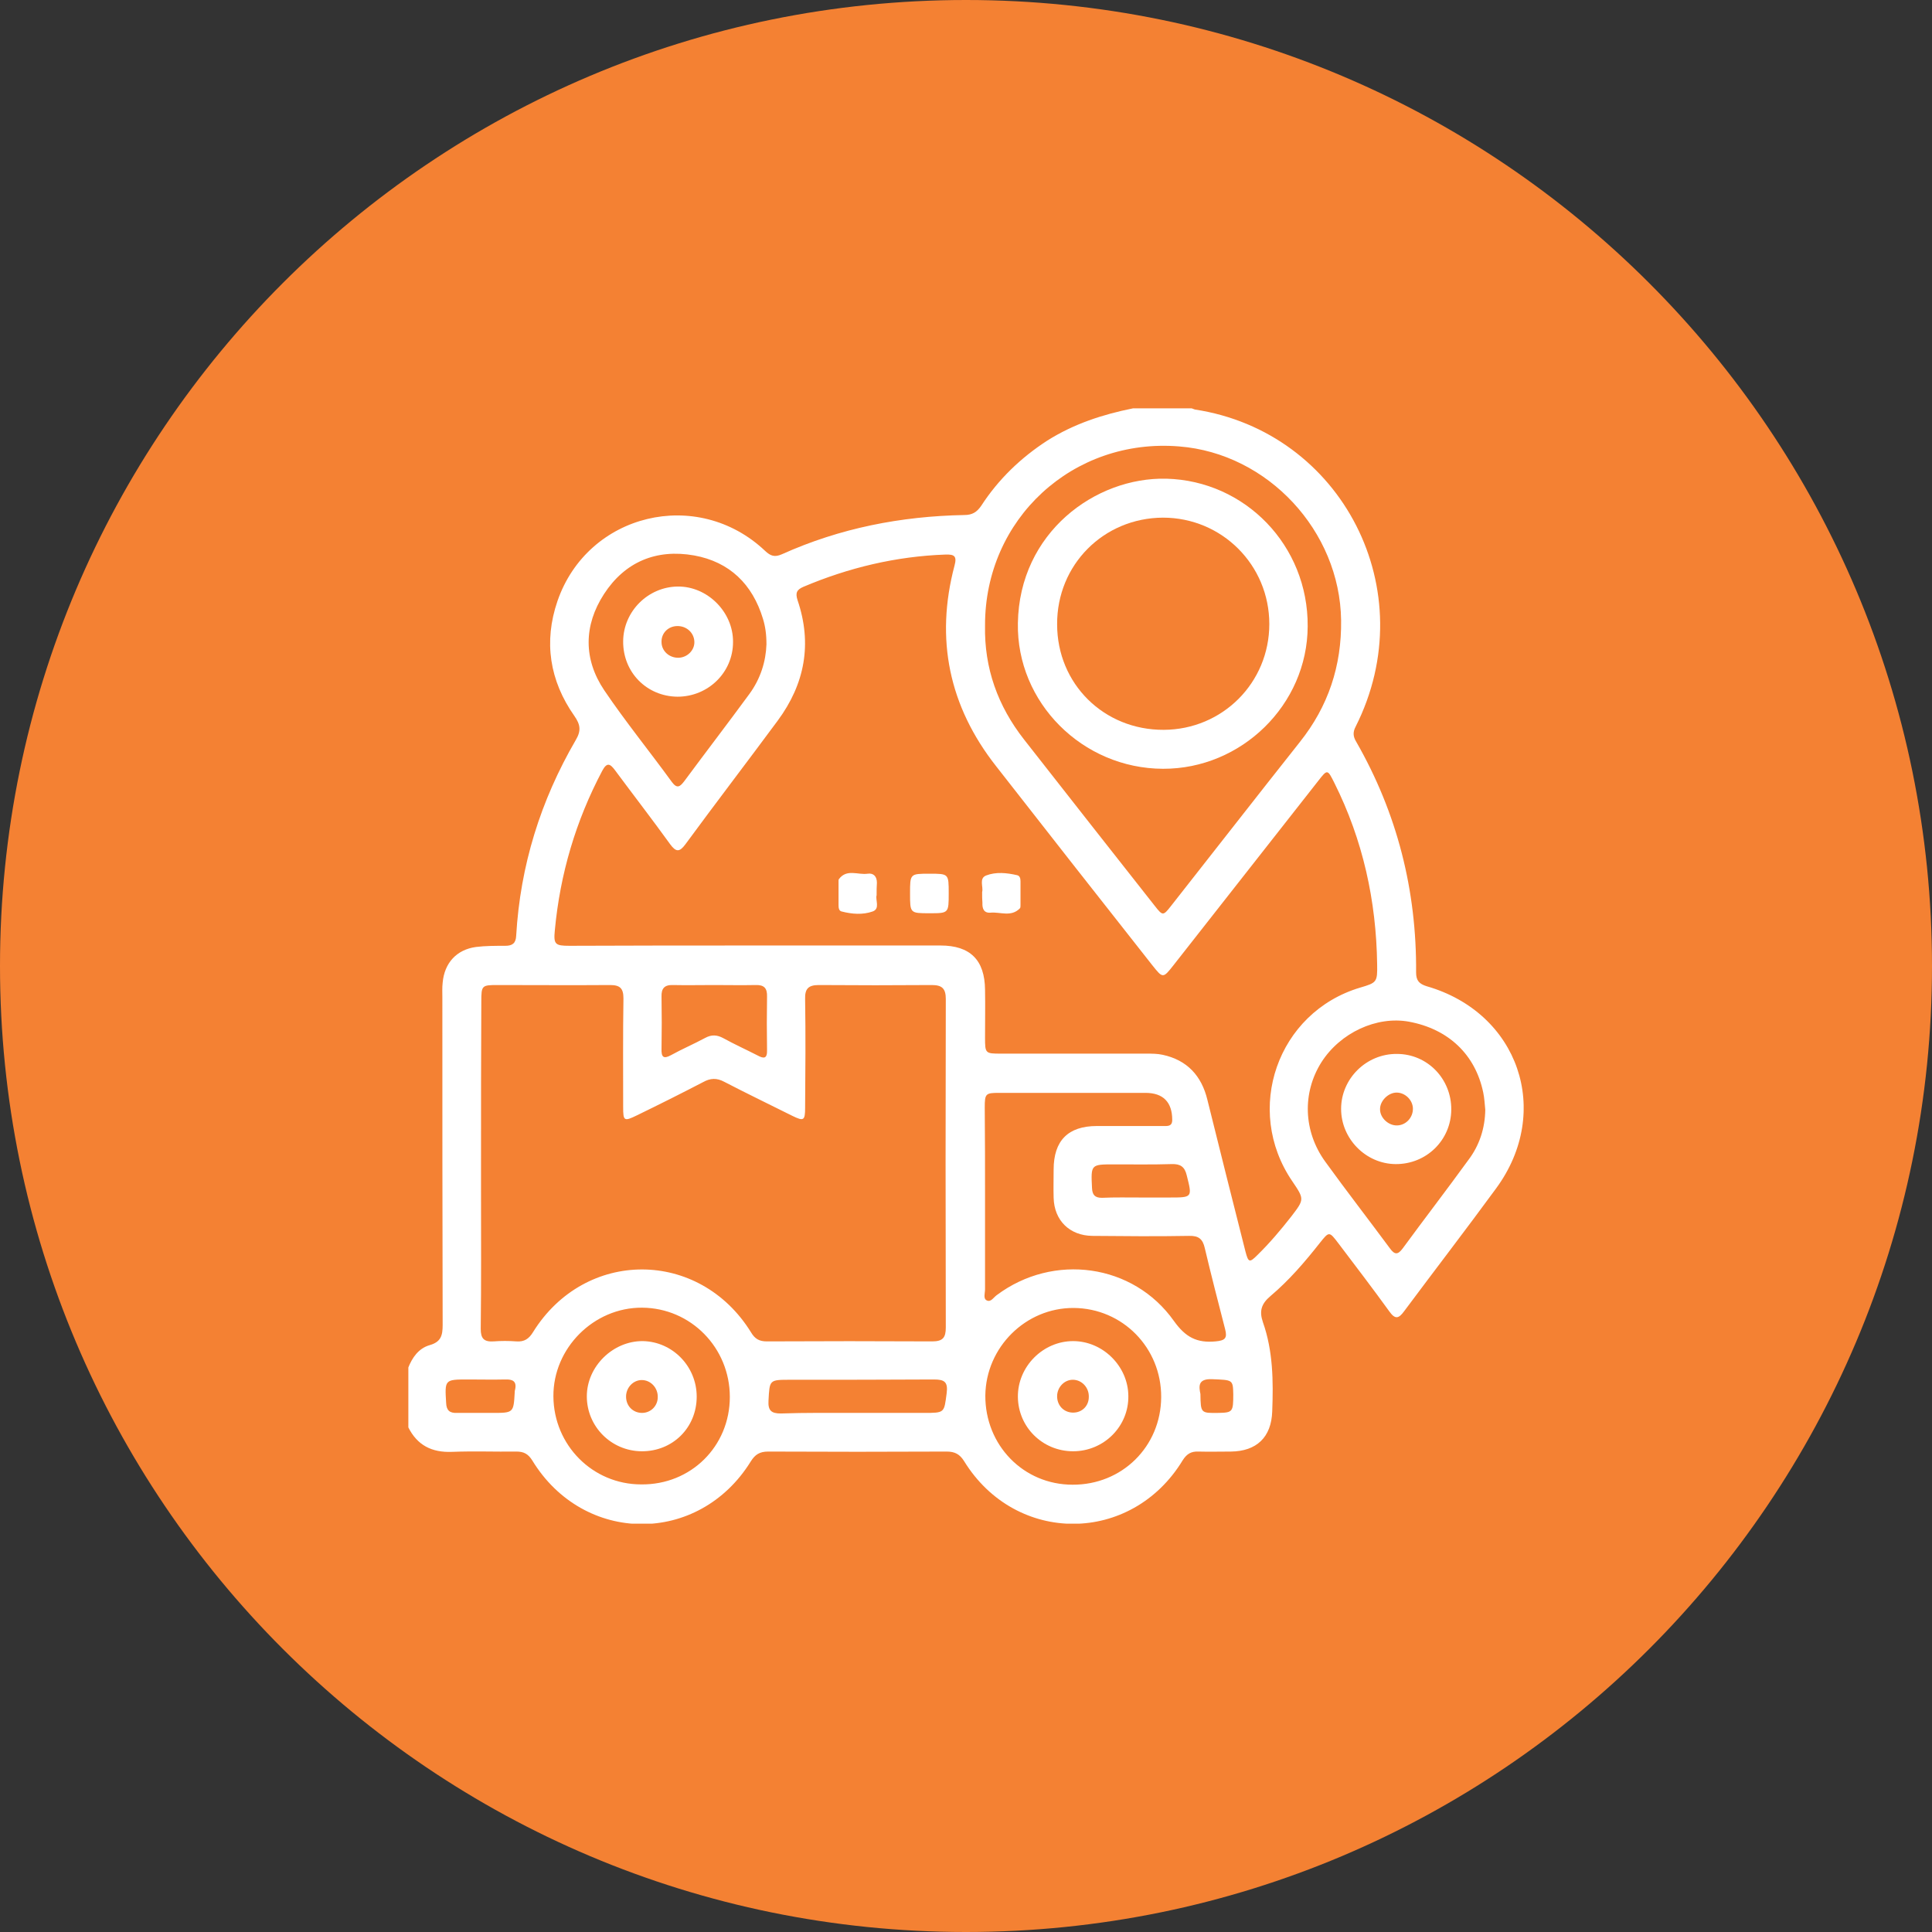 <svg xmlns="http://www.w3.org/2000/svg" width="440" height="440" viewBox="0 0 440 440" fill="none"><rect x="0" y="0" width="440" height="440" fill="#333333" stroke="none"/><path d="M220 440C341.503 440 440 341.503 440 220C440 98.497 341.503 0 220 0C98.497 0 0 98.497 0 220C0 341.503 98.497 440 220 440Z" fill="#F48133"></path><g clip-path="url(#clip0_25_52)"><path d="M258.03 93C262.466 93 266.967 93 271.402 93C271.667 93.066 271.866 93.199 272.131 93.265C305.627 98.362 324.36 134.506 308.738 165.486C308.076 166.744 308.142 167.737 308.87 168.929C318.204 185.213 322.639 202.756 322.507 221.489C322.507 223.343 323.235 224.071 324.89 224.601C345.875 230.625 353.62 253.132 340.711 270.674C333.827 280.074 326.744 289.276 319.793 298.61C318.535 300.331 317.741 300.529 316.417 298.676C312.643 293.446 308.738 288.349 304.832 283.186C302.714 280.405 302.714 280.405 300.596 283.053C297.153 287.422 293.579 291.593 289.342 295.167C287.224 296.955 286.76 298.61 287.621 301.125C289.938 307.679 290.004 314.563 289.739 321.448C289.541 327.339 286.164 330.517 280.339 330.583C277.89 330.583 275.374 330.649 272.925 330.583C271.27 330.517 270.277 331.113 269.35 332.569C257.699 351.766 231.353 351.899 219.57 332.768C218.577 331.179 217.451 330.583 215.598 330.583C202.027 330.649 188.523 330.649 174.953 330.583C173.033 330.583 171.974 331.245 170.981 332.834C159.131 351.965 132.917 351.832 121.2 332.569C120.273 331.113 119.28 330.583 117.625 330.583C112.727 330.649 107.894 330.451 102.996 330.649C98.296 330.848 94.986 329.127 92.934 324.956C92.934 320.521 92.934 316.02 92.934 311.584C93.861 309.201 95.317 307.083 97.832 306.355C100.414 305.627 100.811 304.17 100.811 301.787C100.745 276.963 100.745 252.073 100.745 227.249C100.745 226.123 100.679 224.932 100.811 223.806C101.208 219.305 103.989 216.26 108.424 215.664C110.609 215.399 112.859 215.399 115.11 215.399C116.699 215.399 117.493 214.803 117.559 213.082C118.486 197.129 123.12 182.3 131.13 168.531C132.388 166.413 132.189 165.023 130.799 163.037C125.172 155.027 123.782 146.157 126.959 136.889C133.844 116.897 158.8 110.873 174.224 125.437C175.482 126.628 176.409 126.959 178.064 126.231C191.303 120.273 205.205 117.559 219.636 117.294C221.423 117.294 222.482 116.633 223.475 115.176C227.381 109.152 232.478 104.254 238.502 100.348C244.592 96.508 251.146 94.39 258.03 93ZM172.106 215.333C186.14 215.333 200.174 215.333 214.208 215.333C220.96 215.333 224.27 218.643 224.336 225.395C224.402 229.036 224.336 232.677 224.336 236.318C224.336 239.892 224.402 239.959 227.911 239.959C238.966 239.959 250.021 239.959 261.076 239.959C262.333 239.959 263.591 239.959 264.783 240.223C270.343 241.415 273.653 244.99 274.977 250.484C277.824 262.002 280.736 273.521 283.649 285.039C284.311 287.555 284.576 287.621 286.363 285.833C289.143 283.119 291.659 280.14 294.042 277.095C297.087 273.124 297.087 273.124 294.307 269.019C283.186 252.735 290.931 230.558 309.731 224.932C313.57 223.806 313.703 223.674 313.636 219.636C313.438 205.139 310.393 191.303 303.905 178.329C302.317 175.151 302.317 175.151 300.198 177.865C289.21 191.833 278.287 205.801 267.298 219.768C264.849 222.88 264.849 222.88 262.333 219.702C250.484 204.675 238.635 189.582 226.851 174.489C216.127 160.852 212.95 145.561 217.385 128.813C217.981 126.628 217.319 126.231 215.333 126.297C204.079 126.695 193.289 129.276 182.962 133.645C181.44 134.307 181.109 135.035 181.639 136.69C185.015 146.62 183.293 155.755 177.137 164.096C170.186 173.496 163.037 182.83 156.086 192.296C154.762 194.084 153.968 194.084 152.644 192.296C148.54 186.603 144.237 181.043 140.066 175.416C138.941 173.893 138.213 173.562 137.154 175.548C131.13 186.934 127.555 199.048 126.364 211.825C126.033 215.068 126.43 215.399 129.673 215.399C143.84 215.333 157.94 215.333 172.106 215.333ZM109.549 264.716C109.549 266.702 109.549 268.688 109.549 270.674C109.549 281.332 109.616 291.99 109.483 302.648C109.483 304.832 110.211 305.627 112.396 305.494C114.117 305.362 115.838 305.362 117.625 305.494C119.413 305.627 120.472 304.898 121.399 303.376C133.248 284.311 159.264 284.377 171.047 303.442C171.907 304.898 172.9 305.494 174.622 305.494C187.199 305.428 199.71 305.428 212.288 305.494C214.737 305.494 215.399 304.634 215.399 302.317C215.333 277.36 215.333 252.47 215.399 227.513C215.399 225.13 214.539 224.336 212.222 224.336C203.616 224.402 195.077 224.402 186.471 224.336C184.088 224.336 183.293 225.196 183.36 227.513C183.492 235.788 183.426 243.997 183.36 252.271C183.36 255.25 183.029 255.383 180.447 254.125C175.284 251.543 170.054 249.028 164.957 246.38C163.236 245.453 161.779 245.519 160.124 246.446C155.159 249.028 150.128 251.543 145.097 253.992C142.119 255.449 141.92 255.316 141.92 252.139C141.92 243.864 141.854 235.656 141.986 227.381C141.986 225.064 141.192 224.336 138.941 224.336C130.335 224.402 121.796 224.336 113.19 224.336C109.748 224.336 109.616 224.468 109.616 228.043C109.549 240.223 109.549 252.47 109.549 264.716ZM224.336 142.45C224.137 152.181 227.249 160.786 233.206 168.399C243.136 181.043 253.066 193.753 263.061 206.396C264.783 208.581 264.915 208.581 266.636 206.396C276.433 193.951 286.164 181.44 296.028 168.995C302.515 160.852 305.56 151.651 305.428 141.258C305.163 120.935 288.746 103.261 268.556 101.672C244.328 99.686 224.27 118.221 224.336 142.45ZM224.336 272.859C224.336 279.809 224.336 286.694 224.336 293.645C224.336 294.505 223.873 295.763 224.733 296.16C225.66 296.624 226.256 295.498 226.984 294.969C239.892 285.304 258.097 287.753 267.364 300.86C270.012 304.567 272.594 305.891 276.831 305.494C279.015 305.296 279.545 304.766 279.015 302.714C277.426 296.557 275.838 290.401 274.381 284.245C273.918 282.193 272.991 281.398 270.807 281.464C263.459 281.597 256.111 281.531 248.763 281.464C243.599 281.398 240.091 277.956 239.959 272.793C239.892 270.674 239.959 268.49 239.959 266.371C239.959 259.752 243.268 256.442 249.822 256.442C254.853 256.442 259.884 256.442 264.915 256.442C265.908 256.442 266.967 256.574 266.967 255.052C266.967 251.014 264.915 248.895 260.877 248.895C249.756 248.895 238.568 248.895 227.447 248.895C224.468 248.895 224.27 249.094 224.27 252.205C224.336 259.023 224.336 265.908 224.336 272.859ZM338.262 252.735C338.13 251.411 338.063 250.087 337.799 248.829C336.011 240.157 329.855 234.332 320.852 232.677C313.504 231.353 305.229 235.192 300.927 241.944C296.557 248.895 296.822 257.633 301.787 264.518C306.619 271.204 311.651 277.691 316.549 284.311C317.608 285.767 318.336 285.833 319.462 284.311C324.36 277.625 329.458 271.005 334.356 264.253C336.938 260.877 338.196 256.971 338.262 252.735ZM174.555 146.752C174.555 144.435 174.291 142.648 173.761 140.927C171.378 133.05 166.148 127.952 158.072 126.496C149.467 124.973 142.317 127.952 137.551 135.3C132.917 142.45 132.851 150.128 137.617 157.212C142.45 164.361 147.944 171.113 153.041 178.13C154.233 179.719 154.895 179.123 155.821 177.931C160.72 171.312 165.751 164.758 170.65 158.072C173.231 154.564 174.423 150.592 174.555 146.752ZM166.214 318.138C166.214 306.95 157.344 297.881 146.223 297.815C135.234 297.749 125.966 307.017 126.033 318.005C126.099 329.127 134.969 338.063 146.024 338.063C157.344 338.196 166.214 329.391 166.214 318.138ZM264.452 318.204C264.518 306.95 255.647 297.948 244.526 297.881C233.604 297.815 224.535 306.818 224.402 317.807C224.336 329.127 233.074 338.129 244.261 338.129C255.515 338.196 264.385 329.458 264.452 318.204ZM162.64 224.336C159.529 224.336 156.351 224.402 153.24 224.336C151.32 224.27 150.592 225.13 150.658 226.984C150.724 230.956 150.724 234.928 150.658 238.833C150.592 240.687 151.055 241.282 152.843 240.29C155.358 238.899 158.006 237.774 160.588 236.384C162.044 235.59 163.302 235.656 164.758 236.45C167.274 237.84 169.922 239.032 172.503 240.356C173.96 241.15 174.754 241.15 174.688 239.098C174.622 235.06 174.622 231.022 174.688 226.984C174.754 225.064 174.026 224.27 172.106 224.336C168.862 224.402 165.751 224.336 162.64 224.336ZM195.077 321.779C200.174 321.779 205.271 321.779 210.434 321.779C215.201 321.779 215.002 321.779 215.598 317.277C215.929 314.696 215.068 314.166 212.685 314.166C201.829 314.232 190.906 314.232 180.05 314.232C175.151 314.232 175.284 314.232 175.019 318.998C174.886 321.249 175.681 321.911 177.799 321.911C183.492 321.713 189.251 321.779 195.077 321.779ZM259.884 272.726C262.002 272.726 264.187 272.726 266.305 272.726C271.601 272.726 271.535 272.726 270.277 267.695C269.814 265.709 268.821 265.047 266.835 265.114C262.466 265.246 258.097 265.18 253.728 265.18C248.432 265.18 248.432 265.18 248.697 270.542C248.763 272.131 249.359 272.793 250.947 272.793C253.926 272.66 256.905 272.726 259.884 272.726ZM109.417 321.779C110.344 321.779 111.204 321.779 112.131 321.779C116.964 321.779 116.964 321.779 117.228 317.012C117.228 316.88 117.228 316.682 117.294 316.549C117.758 314.563 116.765 314.1 115.044 314.166C112.263 314.232 109.417 314.166 106.637 314.166C101.275 314.166 101.275 314.166 101.606 319.528C101.672 321.249 102.466 321.845 104.055 321.779C105.776 321.779 107.63 321.779 109.417 321.779ZM273.388 317.476C273.455 321.845 273.455 321.845 277.559 321.779C280.736 321.713 280.869 321.514 280.869 317.542C280.802 314.166 280.736 314.298 276.036 314.1C272.726 313.967 273.057 315.821 273.388 317.476Z" fill="white"></path><path d="M199.644 203.881C199.313 204.94 200.505 206.992 198.717 207.588C196.467 208.382 194.017 208.184 191.701 207.588C191.039 207.456 190.972 206.727 190.972 206.132C190.972 204.344 190.972 202.491 190.972 200.703C190.972 200.571 190.972 200.306 191.039 200.24C192.826 197.791 195.408 199.313 197.592 198.982C198.916 198.784 199.71 199.578 199.71 201.034C199.644 201.961 199.644 202.756 199.644 203.881Z" fill="white"></path><path d="M216.061 203.418C216.061 207.985 216.061 207.985 211.692 207.985C207.257 207.985 207.257 207.985 207.257 203.484C207.257 198.982 207.257 198.982 211.692 198.982C216.061 198.982 216.061 198.982 216.061 203.418Z" fill="white"></path><path d="M223.674 203.153C224.005 202.027 222.88 200.041 224.601 199.379C226.851 198.519 229.301 198.784 231.618 199.313C232.28 199.446 232.412 200.108 232.412 200.703C232.412 202.491 232.412 204.344 232.412 206.132C232.412 206.396 232.412 206.727 232.28 206.86C230.294 208.912 227.844 207.654 225.594 207.853C224.071 207.985 223.674 206.926 223.74 205.602C223.674 204.874 223.674 204.146 223.674 203.153Z" fill="white"></path><path d="M264.849 175.085C246.512 175.019 231.485 159.992 231.816 141.92C232.147 121.266 249.491 108.623 265.643 109.02C283.517 109.483 297.948 124.179 297.815 142.648C297.749 160.521 282.722 175.151 264.849 175.085ZM240.753 142.185C240.753 155.755 251.411 166.281 265.047 166.214C278.419 166.148 289.077 155.49 289.077 142.119C289.077 128.68 278.287 117.89 264.849 117.89C251.345 117.956 240.687 128.614 240.753 142.185Z" fill="white"></path><path d="M330.517 252.735C330.451 259.685 324.824 265.18 317.807 265.114C311.055 265.047 305.428 259.354 305.428 252.536C305.428 245.652 311.187 239.959 318.138 240.025C325.089 240.025 330.583 245.718 330.517 252.735ZM318.204 256.309C320.256 256.243 321.845 254.456 321.779 252.404C321.713 250.484 319.991 248.829 318.072 248.829C316.152 248.829 314.232 250.749 314.298 252.668C314.298 254.588 316.218 256.376 318.204 256.309Z" fill="white"></path><path d="M154.299 158.668C147.282 158.602 141.854 153.107 141.92 146.024C141.986 139.206 147.613 133.645 154.365 133.579C161.117 133.513 167.009 139.404 166.943 146.223C166.943 153.174 161.25 158.668 154.299 158.668ZM158.138 146.157C158.072 144.105 156.351 142.516 154.167 142.582C152.114 142.648 150.592 144.237 150.658 146.223C150.658 148.275 152.445 149.864 154.564 149.797C156.55 149.731 158.205 148.076 158.138 146.157Z" fill="white"></path><path d="M158.668 318.072C158.668 325.155 153.174 330.583 146.09 330.517C139.206 330.451 133.645 324.89 133.645 318.005C133.645 311.187 139.603 305.362 146.421 305.428C153.174 305.56 158.668 311.187 158.668 318.072ZM146.157 314.298C144.237 314.298 142.648 315.953 142.582 317.939C142.516 320.124 144.105 321.779 146.223 321.779C148.209 321.779 149.797 320.19 149.797 318.204C149.864 316.086 148.209 314.298 146.157 314.298Z" fill="white"></path><path d="M244.394 330.517C237.443 330.517 231.882 325.022 231.816 318.138C231.75 311.253 237.509 305.428 244.394 305.428C251.146 305.428 256.905 311.121 256.971 317.873C257.104 324.824 251.411 330.517 244.394 330.517ZM247.968 318.138C248.035 316.02 246.38 314.232 244.328 314.232C242.408 314.232 240.819 315.887 240.753 317.873C240.687 320.058 242.275 321.713 244.394 321.713C246.446 321.713 247.968 320.19 247.968 318.138Z" fill="white"></path></g><defs><clipPath id="clip0_25_52"><rect width="254" height="254" fill="white" transform="translate(93 93)"></rect></clipPath></defs></svg>